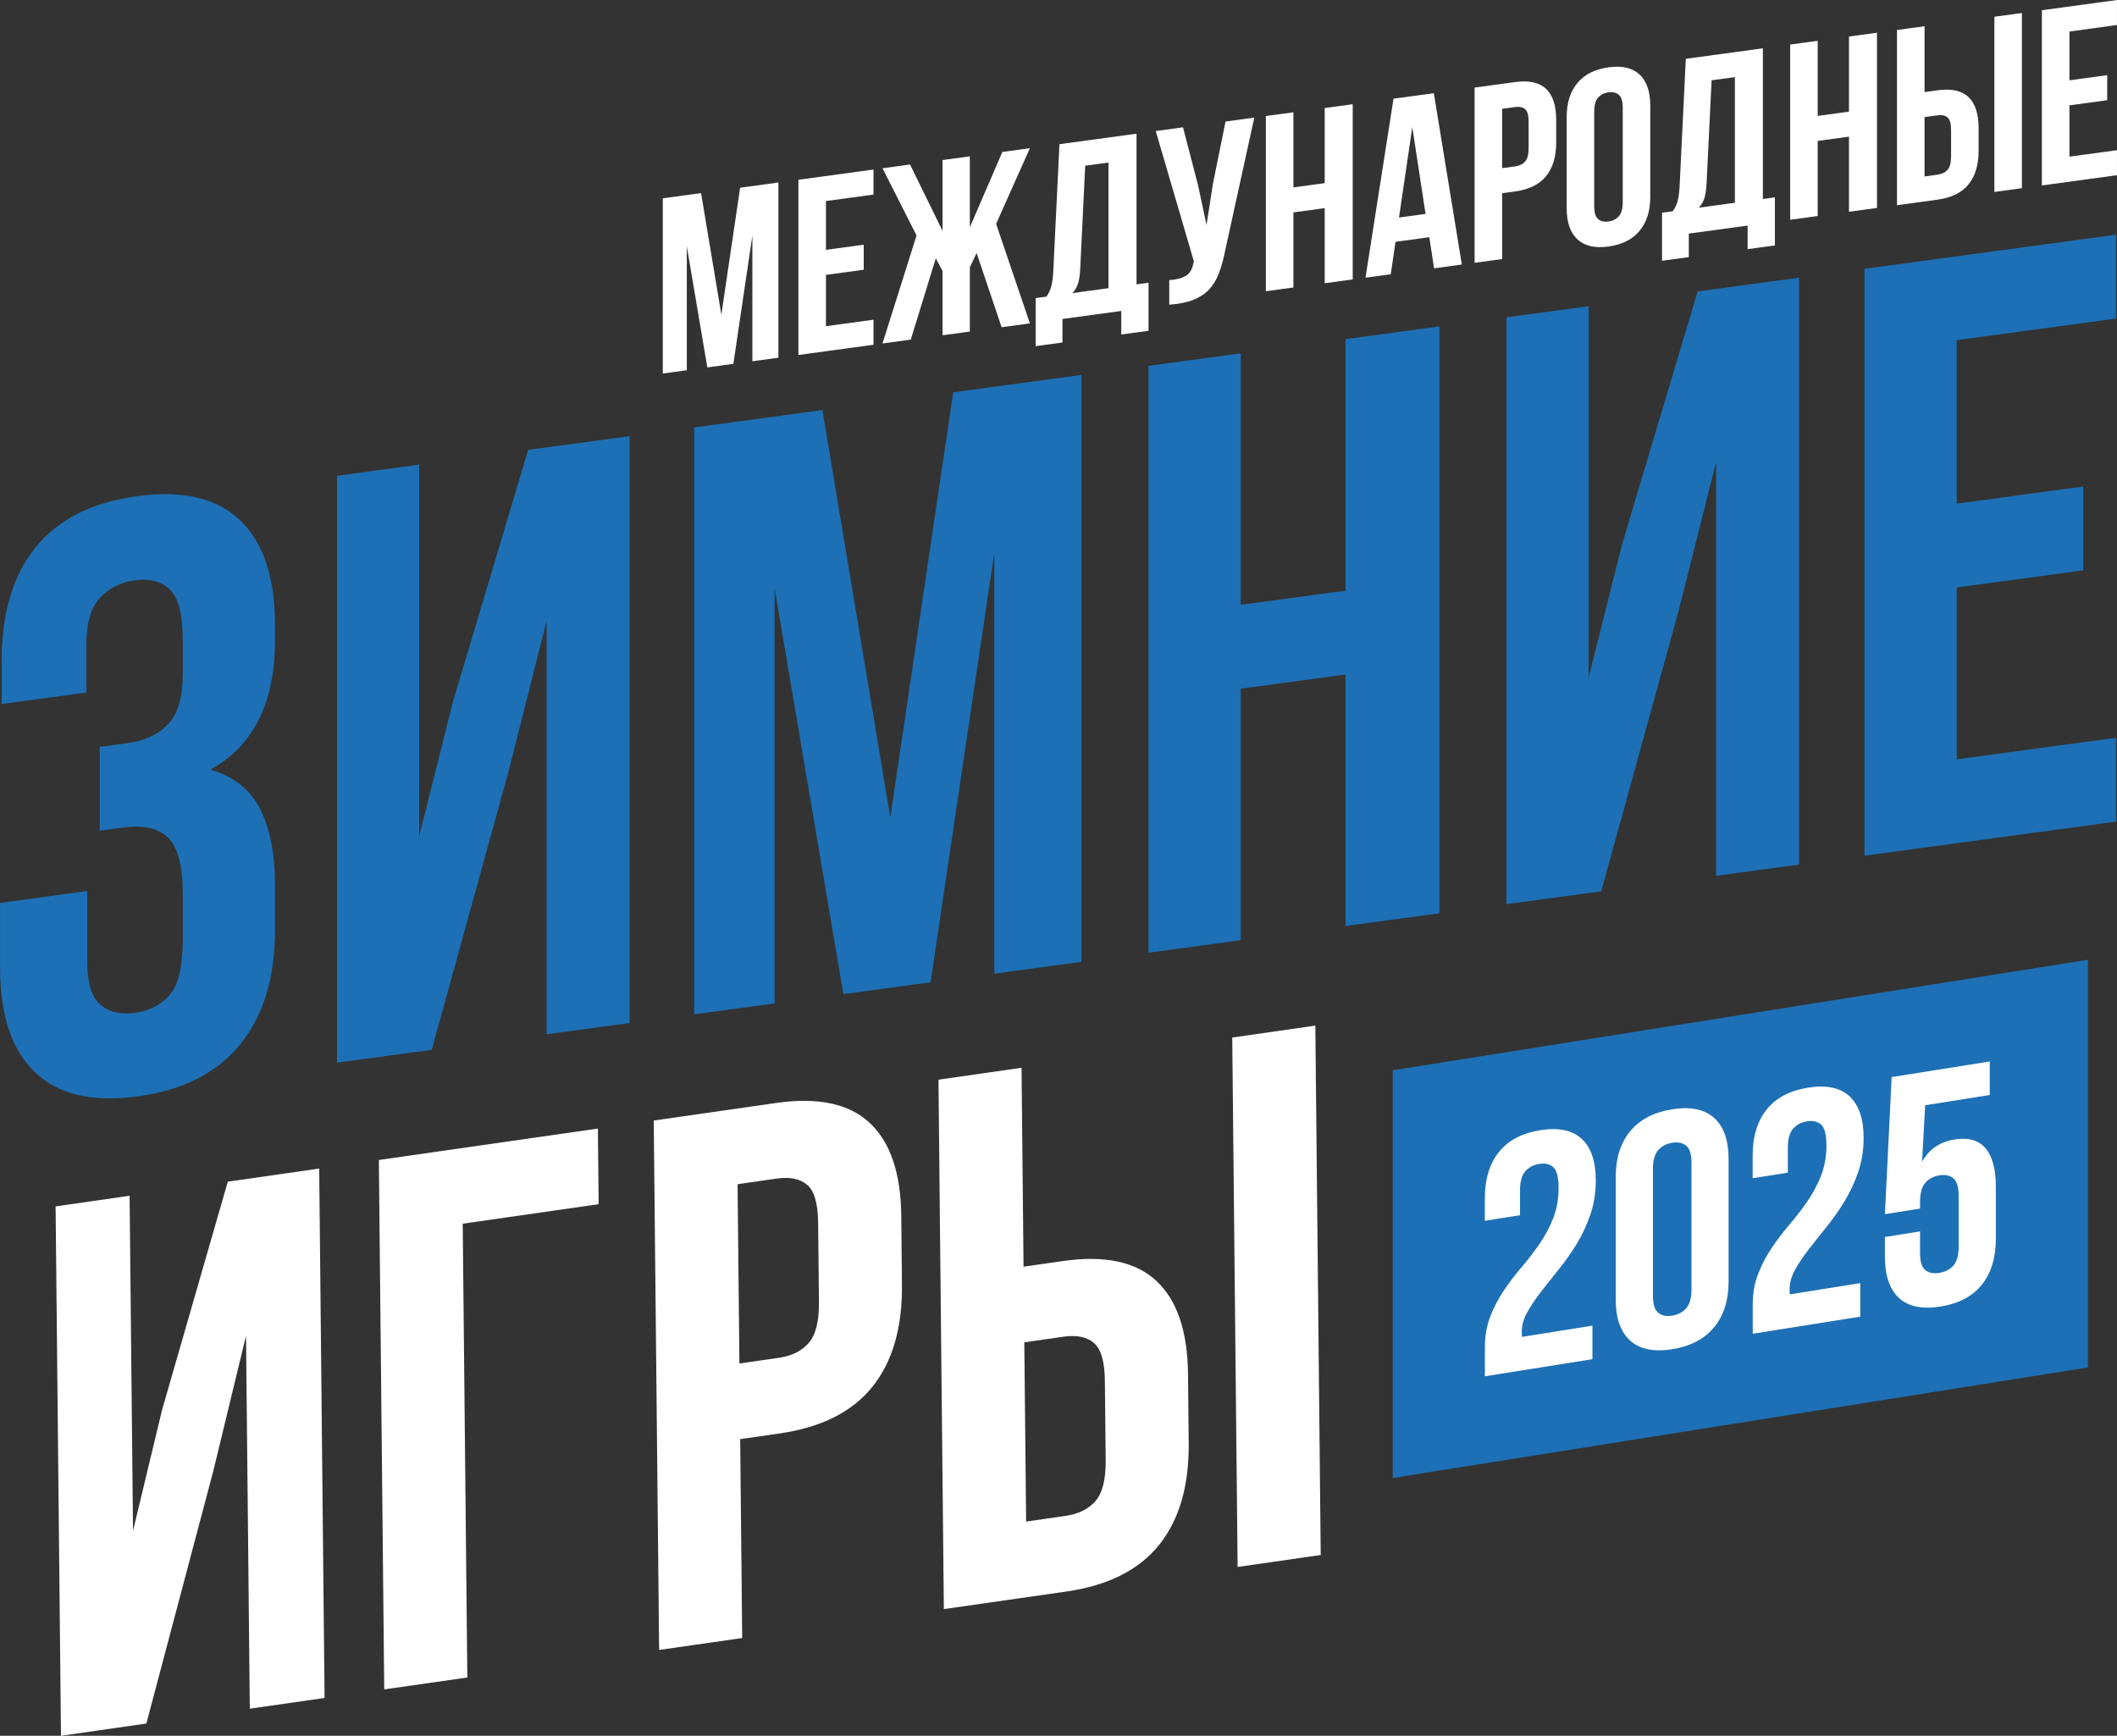 <?xml version="1.0" encoding="UTF-8"?> <svg xmlns="http://www.w3.org/2000/svg" id="Layer_2" data-name="Layer 2" viewBox="0 0 798.46 654.66"><rect x="0" y="0" width="798.46" height="654.66" fill="#333333" stroke="none"/><defs><style> .cls-1 { fill: #fff; } .cls-2 { fill: #1d70b5; } </style></defs><g id="_Слой_1" data-name="Слой 1"><g><g><polygon class="cls-2" points="787.49 515.74 525.29 557.42 525.29 403.66 787.49 361.98 787.49 515.74"></polygon><g><path class="cls-1" d="M587.84,447.92c0-3.96-.66-6.53-1.98-7.71-1.32-1.18-3.08-1.59-5.29-1.24-2.21.35-3.97,1.29-5.3,2.8-1.32,1.52-1.97,3.87-1.97,7.07v9.48l-13.27,2.11v-8.6c0-7.16,1.77-12.94,5.3-17.34,3.53-4.39,8.74-7.14,15.62-8.23,6.89-1.1,12.09,0,15.63,3.27,3.53,3.28,5.29,8.49,5.29,15.65,0,4.63-.68,8.94-2.04,12.9-1.36,3.97-3.08,7.65-5.16,11.06-2.09,3.41-4.34,6.61-6.76,9.61-2.42,3-4.68,5.84-6.76,8.53-2.09,2.69-3.81,5.26-5.16,7.7-1.36,2.45-2.04,4.89-2.04,7.34,0,.85.04,1.47.13,1.88l26.53-4.22v12.64l-40.56,6.45v-10.87c0-4.3.68-8.2,2.04-11.7,1.36-3.5,3.08-6.79,5.16-9.86,2.08-3.07,4.31-5.99,6.69-8.77,2.38-2.78,4.61-5.68,6.7-8.71,2.08-3.03,3.8-6.25,5.16-9.67,1.36-3.42,2.04-7.28,2.04-11.57Z"></path><path class="cls-1" d="M609.39,443.99c0-7.16,1.83-12.95,5.48-17.36,3.66-4.41,8.93-7.17,15.81-8.26,6.89-1.09,12.16-.02,15.81,3.24,3.66,3.26,5.48,8.46,5.48,15.62v46.01c0,7.16-1.83,12.95-5.48,17.36-3.65,4.41-8.93,7.17-15.81,8.27-6.89,1.09-12.16.01-15.81-3.24-3.66-3.25-5.48-8.46-5.48-15.62v-46.01ZM623.42,488.64c0,3.21.65,5.35,1.98,6.45,1.32,1.1,3.08,1.47,5.29,1.12s3.98-1.29,5.3-2.8c1.31-1.51,1.98-3.87,1.98-7.07v-47.77c0-3.2-.66-5.35-1.98-6.45-1.32-1.09-3.08-1.47-5.3-1.12-2.21.35-3.97,1.29-5.29,2.8-1.32,1.52-1.98,3.88-1.98,7.08v47.77Z"></path><path class="cls-1" d="M688.85,431.86c0-3.96-.66-6.53-1.98-7.71-1.32-1.18-3.08-1.59-5.29-1.24s-3.97,1.29-5.29,2.8c-1.32,1.52-1.98,3.87-1.98,7.07v9.48l-13.27,2.11v-8.6c0-7.16,1.77-12.94,5.3-17.33,3.53-4.39,8.74-7.14,15.62-8.23,6.89-1.09,12.09,0,15.63,3.27,3.53,3.28,5.3,8.49,5.3,15.65,0,4.63-.68,8.94-2.04,12.9-1.36,3.97-3.08,7.65-5.16,11.06-2.08,3.41-4.34,6.61-6.76,9.61-2.42,3-4.68,5.84-6.76,8.53-2.09,2.69-3.81,5.26-5.16,7.71-1.36,2.45-2.04,4.9-2.04,7.34,0,.84.04,1.47.13,1.88l26.53-4.22v12.64l-40.56,6.44v-10.87c0-4.3.68-8.2,2.04-11.7,1.36-3.5,3.08-6.79,5.16-9.86,2.08-3.07,4.31-5.99,6.7-8.77,2.38-2.78,4.61-5.68,6.7-8.71,2.08-3.03,3.8-6.25,5.16-9.67,1.36-3.42,2.04-7.27,2.04-11.57Z"></path><path class="cls-1" d="M724.18,464.42v8.21c0,3.2.66,5.33,1.98,6.39,1.31,1.05,3.08,1.4,5.29,1.05,2.21-.35,3.97-1.27,5.3-2.74,1.31-1.47,1.98-3.81,1.98-7.01v-19.46c0-3.2-.66-5.35-1.98-6.45-1.32-1.09-3.08-1.47-5.3-1.12-2.21.35-3.97,1.29-5.29,2.8-1.32,1.52-1.98,3.88-1.98,7.08v2.65l-13.26,2.11,2.55-51.71,36.99-5.88v12.64l-24.36,3.87-1.15,21.29c2.64-4.72,6.72-7.51,12.25-8.39,5.19-.82,9.07.28,11.67,3.32,2.59,3.05,3.89,7.85,3.89,14.42v19.72c0,7.16-1.77,12.94-5.3,17.34-3.53,4.39-8.74,7.14-15.62,8.23-6.89,1.09-12.1,0-15.63-3.27-3.53-3.27-5.29-8.49-5.29-15.65v-7.33l13.26-2.11Z"></path></g></g><g><g><path class="cls-1" d="M272.07,118.68l7.08-47.88,14.44-1.97v66.08l-9.82,1.34v-47.39l-7.17,48.37-9.82,1.34-7.74-45.67v46.73l-9.06,1.24v-66.08l14.44-1.97,7.65,45.87Z"></path><path class="cls-1" d="M311.52,94.23l14.25-1.94v9.44l-14.25,1.94v19.35l17.93-2.44v9.44l-28.32,3.86v-66.08l28.32-3.86v9.44l-17.93,2.44v18.41Z"></path><path class="cls-1" d="M365.79,85.7l12.27-28.39,10.38-1.42-12.74,28.55,12.74,37.53-10.66,1.45-9.44-27.98-2.55,5.35v24.26l-10.29,1.4v-24.26l-2.55-4.75-9.43,30.64-10.67,1.46,12.84-40.74-12.84-25.34,10.38-1.42,12.27,25.04v-26.72l10.29-1.4v26.72Z"></path><path class="cls-1" d="M422.9,126.15v-8.87l-22.18,3.02v8.87l-10.1,1.38v-18.13l4.06-.55c.88-1.25,1.5-2.56,1.84-3.93.35-1.37.58-3.03.71-5l2.36-48.56,29.07-3.96v56.83l4.53-.62v18.13l-10.29,1.4ZM407.42,101.36c-.13,2.54-.43,4.46-.9,5.79s-1.15,2.46-2.03,3.39l13.59-1.85v-47.39l-8.77,1.2-1.89,38.87Z"></path><path class="cls-1" d="M461.97,95.15c-.63,3.05-1.4,5.75-2.32,8.1-.91,2.36-2.14,4.35-3.68,5.98-1.54,1.63-3.53,2.92-5.95,3.88-2.42.96-5.42,1.56-9.02,1.79v-9.25c2.65-.17,4.72-.71,6.23-1.61,1.51-.9,2.49-2.57,2.93-5.02l.09-.58-14.35-49.02,10.29-1.4,5.66,21.79,3.21,15.04,2.45-15.72,4.72-23.3,10.85-1.48-11.13,50.79Z"></path><path class="cls-1" d="M487.83,108.43l-10.38,1.41V43.76l10.38-1.41v28.32l11.8-1.61v-28.32l10.57-1.44v66.08l-10.57,1.44v-28.32l-11.8,1.61v28.32Z"></path><path class="cls-1" d="M551.35,99.77l-10.47,1.43-1.8-11.74-12.74,1.74-1.79,12.23-9.53,1.3,10.57-67.52,15.2-2.07,10.57,64.64ZM527.66,82.04l10.01-1.37-5-32.73-5.01,34.1Z"></path><path class="cls-1" d="M571.46,30.95c5.22-.71,9.11.14,11.66,2.56,2.55,2.42,3.82,6.31,3.82,11.66v8.59c0,5.35-1.28,9.58-3.82,12.7-2.55,3.12-6.44,5.03-11.66,5.74l-4.9.67v24.83l-10.39,1.41V33.03l15.29-2.08ZM566.55,41.05v22.37l4.9-.67c1.64-.22,2.9-.83,3.78-1.84.88-1,1.32-2.7,1.32-5.09v-9.91c0-2.39-.44-3.97-1.32-4.73-.88-.76-2.14-1.03-3.78-.81l-4.9.67Z"></path><path class="cls-1" d="M590.9,44.16c0-5.35,1.35-9.64,4.06-12.88,2.7-3.23,6.61-5.19,11.71-5.89,5.1-.7,8.99.2,11.7,2.7,2.7,2.5,4.06,6.42,4.06,11.77v34.36c0,5.35-1.35,9.64-4.06,12.87-2.71,3.23-6.61,5.19-11.7,5.89-5.1.7-9-.2-11.71-2.7-2.71-2.49-4.06-6.41-4.06-11.76v-34.36ZM601.28,77.76c0,2.39.49,4.01,1.46,4.85.98.84,2.28,1.15,3.92.93,1.63-.22,2.94-.89,3.92-2,.97-1.11,1.46-2.86,1.46-5.25v-35.68c0-2.39-.49-4.01-1.46-4.85-.98-.84-2.28-1.15-3.92-.93-1.64.22-2.94.89-3.92,2-.98,1.11-1.46,2.86-1.46,5.25v35.68Z"></path><path class="cls-1" d="M659.14,93.95v-8.87l-22.18,3.02v8.87l-10.1,1.38v-18.13l4.06-.55c.88-1.25,1.5-2.56,1.84-3.93.35-1.37.58-3.03.71-5l2.36-48.56,29.07-3.96v56.83l4.53-.62v18.13l-10.29,1.4ZM643.66,69.15c-.13,2.54-.43,4.46-.89,5.79-.47,1.32-1.15,2.46-2.03,3.39l13.59-1.85V29.09l-8.77,1.2-1.89,38.87Z"></path><path class="cls-1" d="M685.57,81.47l-10.38,1.42V16.81l10.38-1.42v28.32l11.8-1.61V13.78l10.57-1.44v66.08l-10.57,1.44v-28.32l-11.8,1.61v28.32Z"></path><path class="cls-1" d="M715.49,77.39V11.31l10.38-1.42v24.83l4.91-.67c5.22-.71,9.11.14,11.66,2.56,2.55,2.42,3.82,6.31,3.82,11.66v8.59c0,5.35-1.27,9.58-3.82,12.7-2.55,3.12-6.43,5.03-11.66,5.74l-15.29,2.09ZM730.78,65.87c1.63-.22,2.89-.83,3.78-1.84.88-1,1.32-2.7,1.32-5.09v-9.91c0-2.39-.44-3.97-1.32-4.73-.88-.76-2.14-1.03-3.78-.81l-4.91.67v22.38l4.91-.67ZM752.21,72.38V6.31l10.38-1.41v66.08l-10.38,1.41Z"></path><path class="cls-1" d="M780.52,30.29l14.25-1.94v9.44l-14.25,1.94v19.35l17.93-2.44v9.44l-28.32,3.86V3.86l28.32-3.86v9.44l-17.93,2.44v18.41Z"></path></g><g><g><path class="cls-1" d="M55.19,650.04l-32.19,4.62-2.03-199.67,27.91-4.01,1.29,126.36,10.95-45.56,24.8-86.11,34.47-4.95,2.03,199.67-28.2,4.05-1.43-140.62-12.32,50.9-25.27,95.33Z"></path><path class="cls-1" d="M144.92,637.16l-2.03-199.67,82.61-11.85.29,28.52-51.27,7.36,1.74,171.15-31.33,4.49Z"></path><path class="cls-1" d="M292.71,415.99c15.76-2.26,27.53.24,35.31,7.5,7.78,7.27,11.75,18.98,11.91,35.14l.26,25.96c.16,16.17-3.56,28.98-11.16,38.45-7.61,9.47-19.29,15.34-35.05,17.6l-14.81,2.13.76,75.02-31.33,4.49-2.03-199.67,46.15-6.62ZM278.19,446.64l.69,67.6,14.81-2.13c4.94-.71,8.72-2.58,11.35-5.63,2.63-3.05,3.91-8.18,3.84-15.41l-.31-29.95c-.07-7.23-1.46-11.98-4.14-14.26-2.69-2.28-6.5-3.07-11.44-2.36l-14.81,2.12Z"></path><path class="cls-1" d="M355.99,606.88l-2.03-199.67,31.33-4.5.76,75.02,14.81-2.12c15.76-2.26,27.53.24,35.31,7.5,7.78,7.27,11.75,18.98,11.91,35.14l.26,25.96c.17,16.17-3.55,28.98-11.16,38.45-7.61,9.48-19.29,15.34-35.05,17.6l-46.15,6.62ZM401.84,571.73c4.94-.71,8.72-2.58,11.35-5.63,2.63-3.04,3.91-8.18,3.84-15.4l-.31-29.95c-.07-7.22-1.46-11.97-4.14-14.26-2.69-2.28-6.5-3.06-11.44-2.35l-14.81,2.12.69,67.6,14.81-2.13ZM466.79,590.98l-2.03-199.67,31.34-4.5,2.03,199.67-31.34,4.5Z"></path></g><g><path class="cls-2" d="M68.93,241.71c0-9.9-1.63-16.38-4.9-19.41-3.27-3.03-7.65-4.18-13.12-3.44-5.48.74-9.91,2.98-13.28,6.7-3.38,3.73-5.06,9.59-5.06,17.6v18.02l-31.93,4.33v-16.44c0-17.91,4.27-32.14,12.81-42.68,8.54-10.54,21.34-16.97,38.42-19.28,17.07-2.31,29.98.74,38.73,9.14,8.74,8.41,13.12,21.57,13.12,39.49v5.69c0,23.61-8.12,39.89-24.35,48.83,8.85,2.6,15.12,7.6,18.81,15,3.69,7.4,5.54,16.8,5.54,28.18v17.39c0,17.92-4.38,32.27-13.12,43.04-8.75,10.78-21.66,17.32-38.73,19.64-17.07,2.31-29.99-.73-38.73-9.14-8.75-8.4-13.12-21.57-13.12-39.49v-24.35l32.88-4.46v26.56c0,8.01,1.63,13.43,4.9,16.25,3.27,2.83,7.64,3.87,13.12,3.13,5.47-.74,9.85-3.02,13.12-6.84,3.27-3.81,4.9-10.67,4.9-20.58v-17.39c0-10.33-1.79-17.36-5.37-21.09-3.59-3.73-9.38-5.05-17.39-3.97l-8.54,1.16v-31.62l10.43-1.41c6.53-.89,11.65-3.26,15.34-7.14,3.69-3.87,5.53-10.24,5.53-19.09v-12.33Z"></path><path class="cls-2" d="M162.84,395.94l-35.73,4.84v-221.34l30.99-4.2v140.08l12.65-50.41,28.46-95.24,38.26-5.18v221.34l-31.31,4.24v-155.89l-14.23,56.31-29.09,105.44Z"></path><path class="cls-2" d="M335.8,308.32l23.71-160.36,48.38-6.55v221.34l-32.88,4.46v-158.73l-24.03,161.99-32.89,4.46-25.93-153.01v156.52l-30.35,4.11v-221.34l48.38-6.56,25.61,153.68Z"></path><path class="cls-2" d="M467.96,354.6l-34.78,4.71v-221.34l34.78-4.71v94.86l39.53-5.36v-94.86l35.41-4.8v221.34l-35.41,4.8v-94.86l-39.53,5.36v94.86Z"></path><path class="cls-2" d="M603.92,336.17l-35.73,4.84V119.68l30.99-4.2v140.08l12.65-50.41,28.46-95.24,38.26-5.18v221.34l-31.31,4.24v-155.89l-14.23,56.32-29.09,105.44Z"></path><path class="cls-2" d="M737.99,189.95l47.75-6.47v31.62l-47.75,6.47v64.82l60.08-8.14v31.62l-94.86,12.85V101.38l63.54-8.61,31.32-4.24v31.62l-60.08,8.14v61.66Z"></path></g></g></g></g></g></svg> 